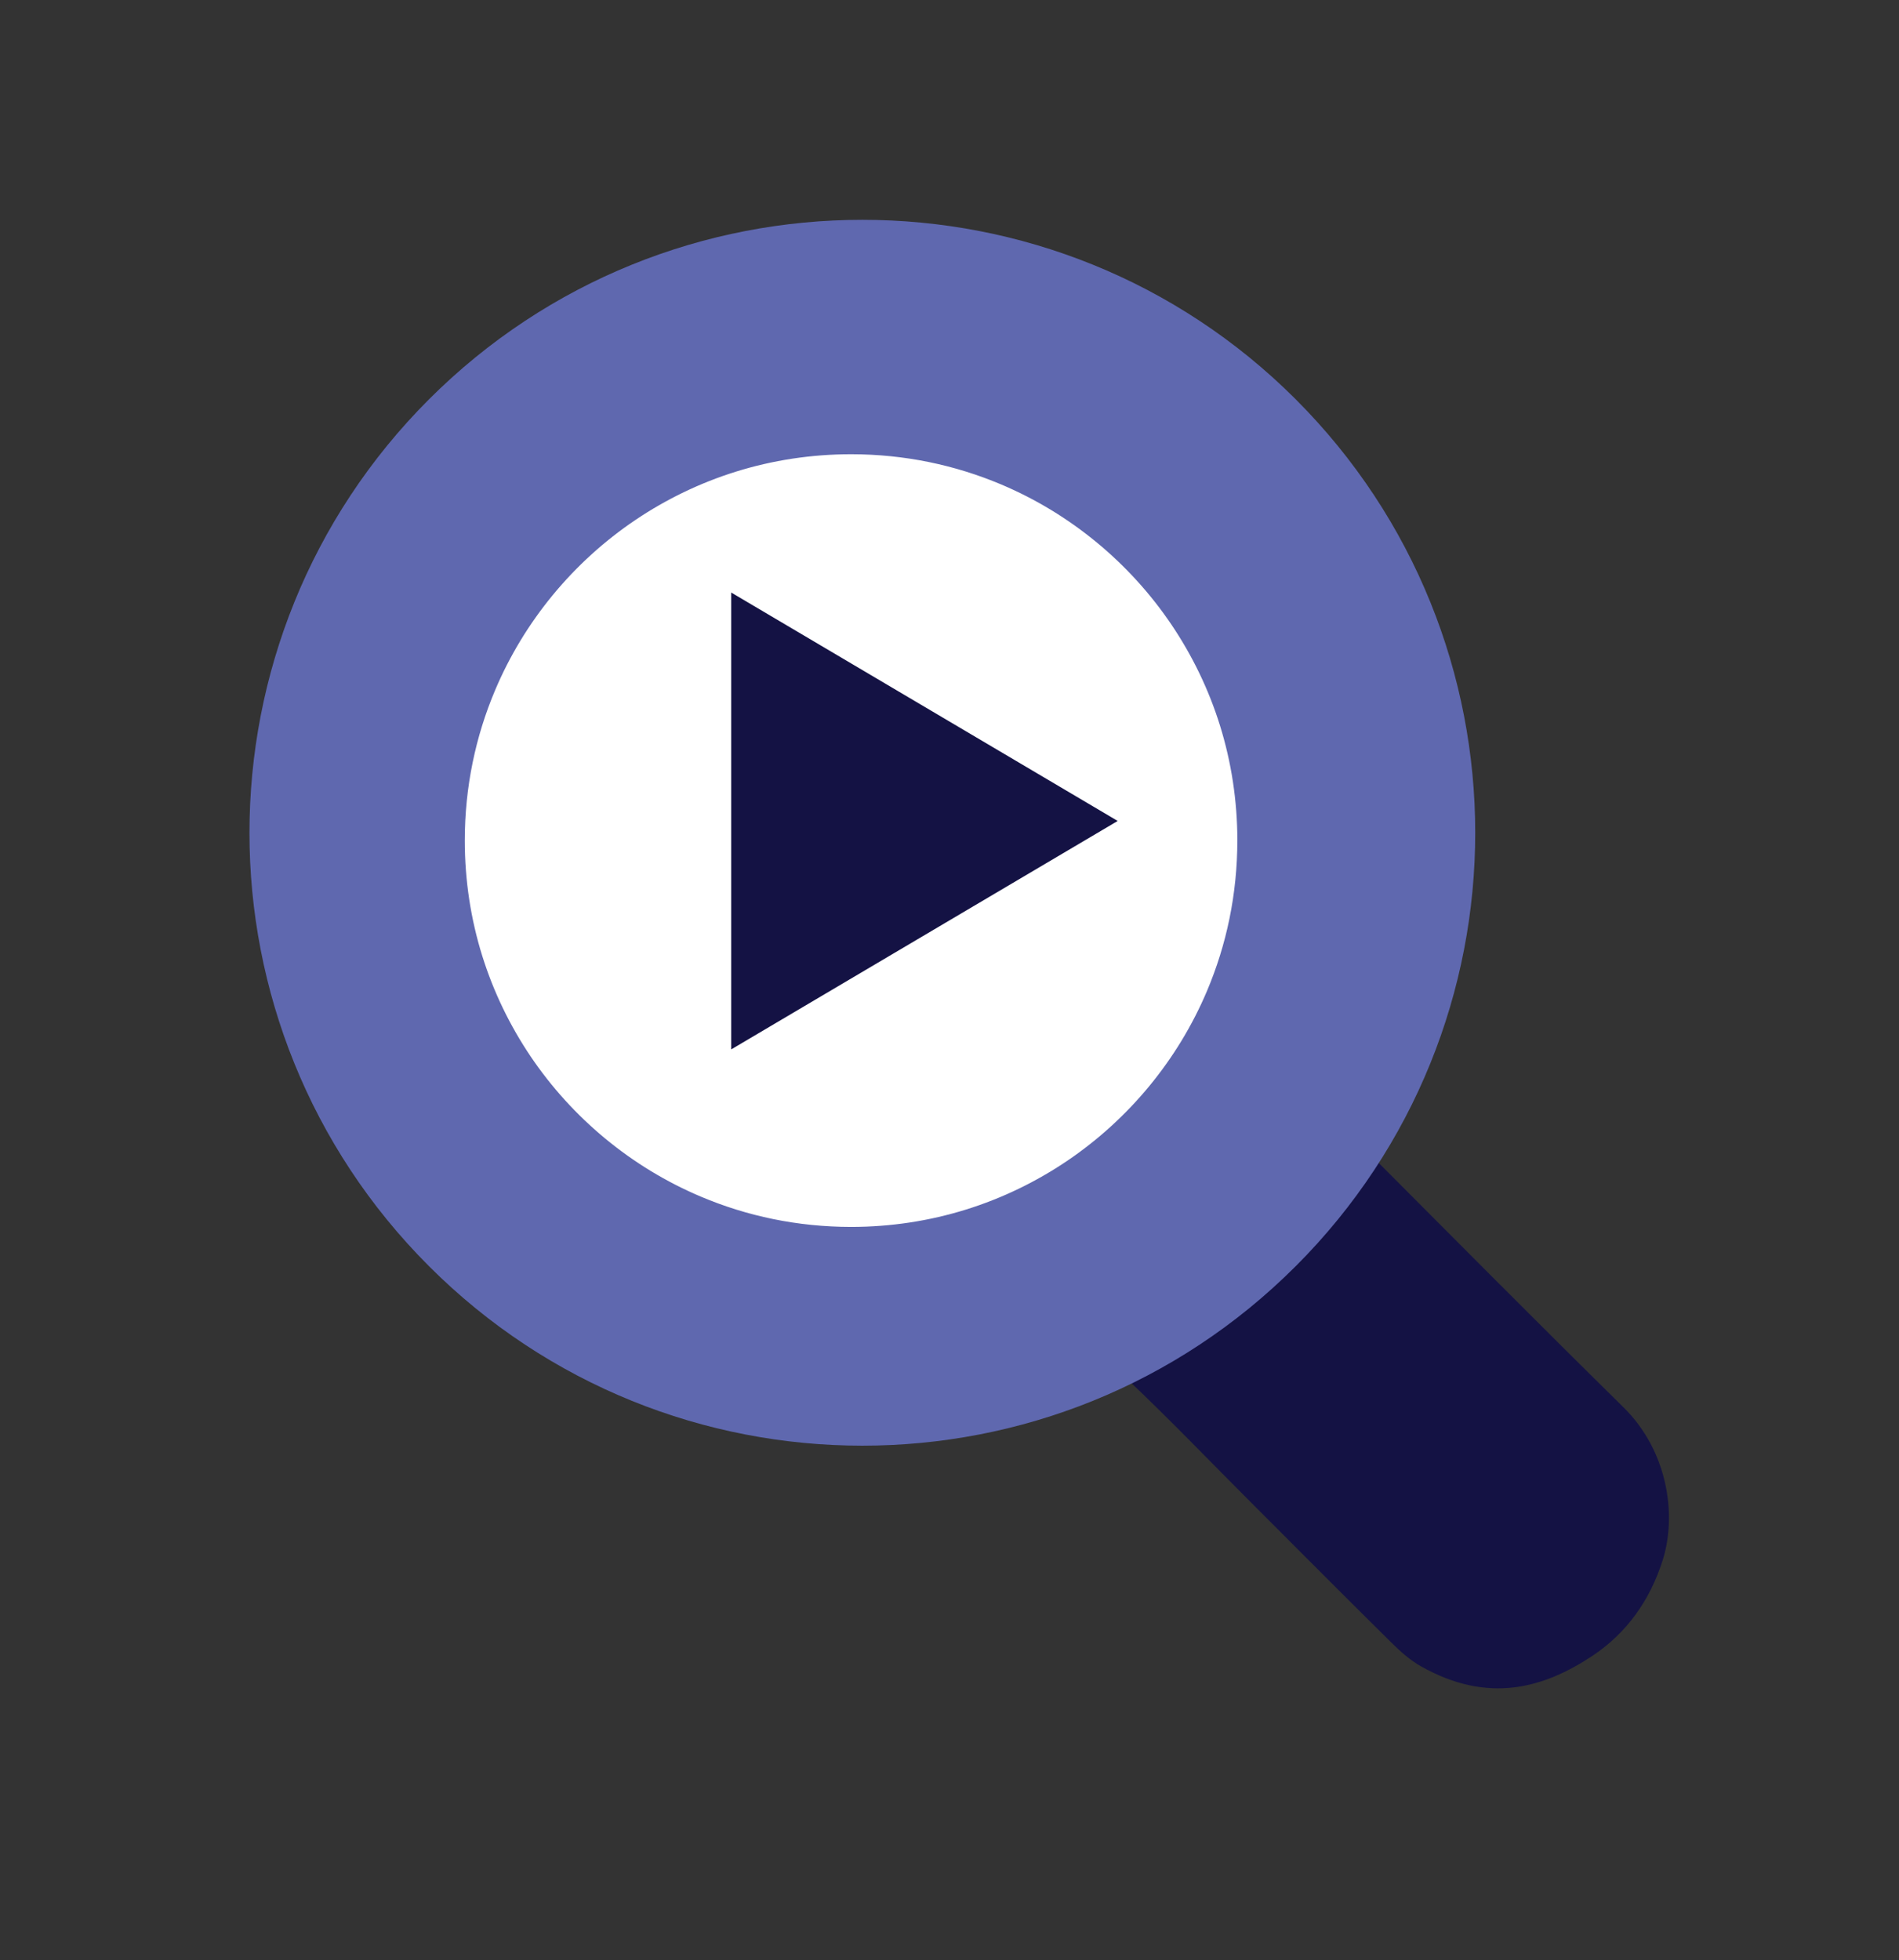 <?xml version="1.0" encoding="utf-8"?>
<!-- Generator: Adobe Illustrator 16.0.0, SVG Export Plug-In . SVG Version: 6.00 Build 0)  -->
<!DOCTYPE svg PUBLIC "-//W3C//DTD SVG 1.1//EN" "http://www.w3.org/Graphics/SVG/1.1/DTD/svg11.dtd">
<svg version="1.1" id="Layer_1" xmlns="http://www.w3.org/2000/svg" xmlns:xlink="http://www.w3.org/1999/xlink" x="0px" y="0px"
	 width="77px" height="79.476px" viewBox="0 0 77 79.476" enable-background="new 0 0 77 79.476" xml:space="preserve">
<rect x="0" y="0" width="77" height="79.476" fill="#333333" stroke="none"/>
<g>
	<circle fill="#FFFFFF" cx="34.508" cy="34.078" r="19.947"/>
	<path fill="#5F68AF" d="M54.455,34.078h-4.284c-0.001,2.175-0.438,4.224-1.229,6.096c-1.186,2.805-3.177,5.205-5.679,6.896
		c-2.505,1.689-5.496,2.671-8.754,2.673c-2.174-0.002-4.224-0.438-6.095-1.23c-2.805-1.186-5.206-3.178-6.896-5.679
		c-1.689-2.505-2.67-5.496-2.672-8.755c0-2.173,0.438-4.224,1.229-6.095c1.185-2.806,3.177-5.206,5.679-6.896
		c2.505-1.689,5.496-2.67,8.755-2.672c2.175,0.001,4.224,0.438,6.095,1.229c2.805,1.186,5.206,3.178,6.896,5.68
		c1.689,2.505,2.67,5.495,2.672,8.753H54.455h4.283c0.001-3.333-0.677-6.531-1.906-9.433c-1.841-4.354-4.908-8.044-8.772-10.657
		c-3.863-2.612-8.548-4.143-13.551-4.141c-3.333-0.001-6.532,0.678-9.433,1.906c-4.354,1.842-8.046,4.909-10.657,8.774
		c-2.612,3.862-4.143,8.547-4.141,13.55c-0.001,3.334,0.678,6.533,1.906,9.434c1.842,4.354,4.909,8.045,8.774,10.657
		c3.862,2.611,8.547,4.141,13.551,4.141c3.334,0,6.532-0.678,9.433-1.906c4.354-1.843,8.044-4.908,10.657-8.774
		c2.611-3.862,4.143-8.547,4.14-13.551H54.455z"/>
	<path fill-rule="evenodd" clip-rule="evenodd" fill="#141244" d="M50.849,61.038c-1.722-1.721-3.406-3.482-5.174-5.153
		c-2.144-2.028-2.572-4.259-1.848-6.495c0.942-2.91,2.984-4.727,6.192-5.083c1.729-0.192,3.377,0.329,4.814,1.768
		c3.659,3.664,7.299,7.345,10.99,10.976c1.803,1.772,2.181,4.365,1.592,6.215c-0.521,1.633-1.463,2.939-2.818,3.848
		c-2.004,1.338-4.258,1.978-6.979,0.444c-0.437-0.246-0.841-0.604-1.206-0.968C54.546,64.749,52.701,62.889,50.849,61.038z"/>
	<path fill="#5F68AF" d="M49.51,19.219l-3.029,3.029c1.598,1.599,2.783,3.427,3.577,5.384c0.793,1.956,1.192,4.042,1.192,6.129
		s-0.398,4.173-1.192,6.129c-0.794,1.958-1.98,3.786-3.578,5.385h0c-1.598,1.597-3.427,2.782-5.384,3.576s-4.042,1.191-6.13,1.191
		c-2.087,0-4.173-0.397-6.129-1.191c-1.957-0.794-3.786-1.979-5.384-3.576l0,0c-1.597-1.599-2.782-3.427-3.577-5.385
		c-0.794-1.957-1.192-4.042-1.192-6.129s0.398-4.173,1.192-6.129c0.794-1.958,1.979-3.786,3.577-5.384l0.004-0.003l-0.004,0.003
		c1.599-1.598,3.427-2.783,5.384-3.578c1.957-0.793,4.042-1.192,6.129-1.192c2.087,0,4.173,0.398,6.13,1.192
		c1.957,0.795,3.786,1.98,5.384,3.578h0L49.51,19.219l3.03-3.029c-2.418-2.418-5.229-4.245-8.224-5.458
		c-2.996-1.215-6.173-1.82-9.35-1.82c-3.176,0-6.354,0.605-9.349,1.82c-2.994,1.213-5.806,3.041-8.223,5.458l0,0
		c-2.418,2.417-4.246,5.229-5.459,8.223c-1.214,2.995-1.819,6.173-1.82,9.349c0,3.176,0.605,6.354,1.82,9.349
		c1.213,2.994,3.041,5.807,5.459,8.223l0,0c2.417,2.42,5.229,4.246,8.223,5.459c2.995,1.215,6.173,1.819,9.349,1.819
		c3.176,0,6.354-0.604,9.35-1.819c2.995-1.213,5.805-3.039,8.223-5.459h0.001c2.417-2.416,4.244-5.229,5.457-8.223
		c1.215-2.995,1.82-6.173,1.82-9.349c0-3.176-0.605-6.354-1.82-9.349c-1.213-2.994-3.04-5.806-5.458-8.223h0.001L49.51,19.219z"/>
	<polyline fill-rule="evenodd" clip-rule="evenodd" fill="#141244" points="29.648,24.023 45.32,33.284 29.648,42.546 	"/>
</g>
</svg>
